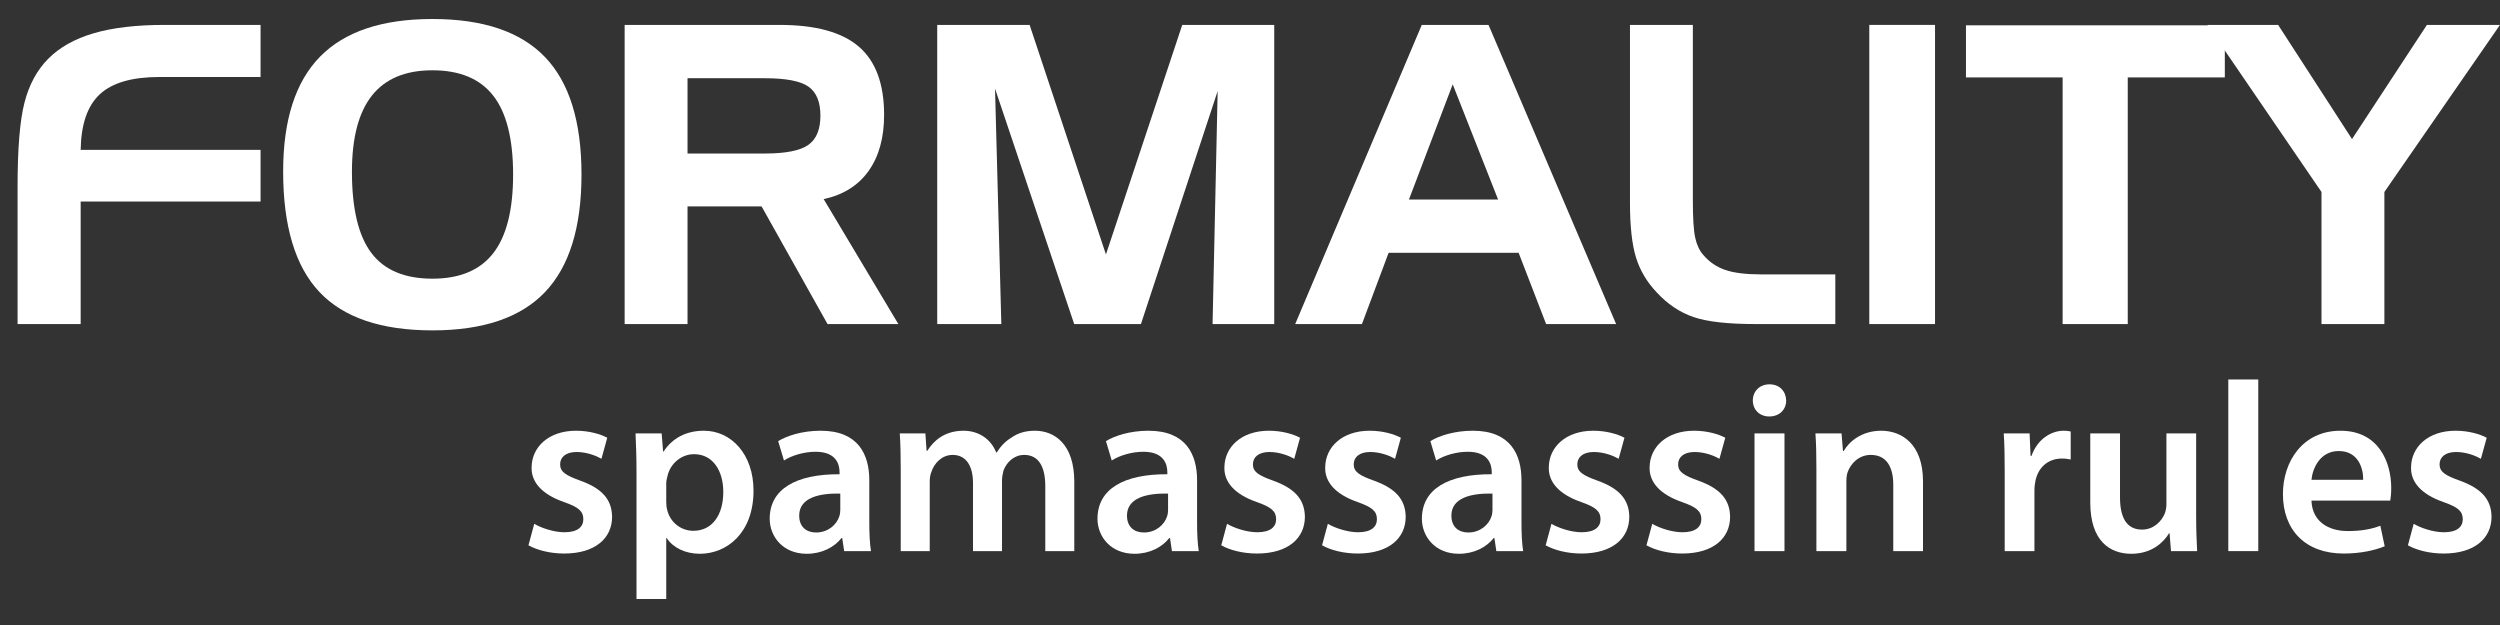 <?xml version="1.0" encoding="UTF-8"?><svg id="Spamassassin_dark" xmlns="http://www.w3.org/2000/svg" viewBox="0 0 599.833 150"><rect x="0" y="0" width="599.833" height="150" fill="#333333" stroke="none"/><path d="M4.218,44.745c0-9.146.553-15.861,1.66-20.142,1.106-4.28,2.995-7.771,5.664-10.474,2.734-2.767,6.38-4.817,10.938-6.152,4.557-1.334,10.237-2.002,17.041-2.002h22.998v12.5h-24.268c-6.543,0-11.304,1.375-14.282,4.126-2.979,2.751-4.517,7.202-4.614,13.354h43.164v12.402H19.354v29.395H4.218v-33.008Z" style="fill:#fff; stroke-width:0px;"/><path d="M67.938,41.132c0-12.337,2.952-21.517,8.856-27.539,5.903-6.022,14.89-9.033,26.959-9.033,12.166,0,21.168,3.044,27.008,9.131,5.839,6.087,8.759,15.479,8.759,28.174s-2.92,22.104-8.759,28.223c-5.839,6.12-14.842,9.18-27.008,9.18-12.297,0-21.34-3.076-27.13-9.229-5.791-6.152-8.686-15.787-8.686-28.906ZM103.754,16.865c-6.47,0-11.306,2.019-14.508,6.055-3.203,4.037-4.804,10.141-4.804,18.311,0,8.854,1.552,15.341,4.657,19.458,3.105,4.118,7.989,6.177,14.654,6.177,6.567,0,11.436-2.042,14.605-6.128,3.169-4.085,4.755-10.376,4.755-18.872s-1.585-14.827-4.755-18.896c-3.17-4.069-8.038-6.104-14.605-6.104Z" style="fill:#fff; stroke-width:0px;"/><path d="M149.872,5.976h37.158c8.659,0,15.006,1.742,19.043,5.225,4.036,3.483,6.055,8.936,6.055,16.357,0,5.502-1.245,9.994-3.735,13.477-2.49,3.483-6.079,5.729-10.767,6.738l17.92,29.98h-16.992l-15.82-28.223h-17.773v28.223h-15.088V5.976ZM183.466,18.769h-18.506v18.066h18.506c5.013,0,8.496-.684,10.449-2.051s2.93-3.711,2.93-7.031c0-3.288-.952-5.607-2.856-6.958-1.904-1.351-5.412-2.026-10.522-2.026Z" style="fill:#fff; stroke-width:0px;"/><path d="M224.872,5.976h22.168l18.311,55.078,18.311-55.078h22.07v71.777h-14.795l1.221-55.908-18.408,55.908h-16.016l-18.994-56.494,1.514,56.494h-15.381V5.976Z" style="fill:#fff; stroke-width:0px;"/><path d="M341.132,5.976h16.016l30.615,71.777h-16.797l-6.592-17.09h-31.201l-6.396,17.09h-16.016l30.371-71.777ZM348.554,20.234l-10.498,27.637h21.387l-10.889-27.637Z" style="fill:#fff; stroke-width:0px;"/><path d="M421.259,77.753c-6.707,0-11.688-.562-14.941-1.685-3.256-1.123-6.17-3.067-8.74-5.835-2.377-2.474-4.053-5.273-5.029-8.398s-1.465-7.52-1.465-13.184V5.976h15.088v42.188c0,4.199.186,7.153.561,8.862s1.018,3.085,1.93,4.126c1.432,1.693,3.189,2.897,5.273,3.613,2.082.717,4.963,1.074,8.643,1.074h17.773v11.914h-19.092Z" style="fill:#fff; stroke-width:0px;"/><path d="M464.277,77.753h-15.771V5.976h15.771v71.777Z" style="fill:#fff; stroke-width:0px;"/><path d="M494.892,18.574h-23.193V6.074h62.109v12.5h-23.291v59.18h-15.625V18.574Z" style="fill:#fff; stroke-width:0px;"/><path d="M529.609,5.976h16.992l17.725,27.393,17.969-27.393h17.529l-27.734,40.088v31.689h-15.088v-31.689l-27.393-40.088Z" style="fill:#fff; stroke-width:0px;"/><path d="M128.186,125.676c1.624.986,4.698,2.03,7.25,2.03,3.132,0,4.523-1.276,4.523-3.132,0-1.914-1.16-2.9-4.64-4.118-5.51-1.914-7.83-4.93-7.772-8.236,0-4.987,4.118-8.873,10.672-8.873,3.132,0,5.858.812,7.482,1.682l-1.392,5.046c-1.218-.696-3.48-1.624-5.974-1.624-2.552,0-3.944,1.218-3.944,2.958,0,1.798,1.334,2.668,4.93,3.944,5.104,1.855,7.482,4.466,7.54,8.642,0,5.104-4.001,8.815-11.483,8.815-3.422,0-6.496-.812-8.584-1.972l1.392-5.162Z" style="fill:#fff; stroke-width:0px;"/><path d="M152.72,113.38c0-3.712-.116-6.728-.232-9.396h6.264l.348,4.35h.116c2.088-3.189,5.394-4.987,9.686-4.987,6.496,0,11.89,5.567,11.89,14.384,0,10.207-6.438,15.138-12.876,15.138-3.538,0-6.496-1.509-7.946-3.771h-.116v14.616h-7.134v-30.334ZM159.853,120.399c0,.695.058,1.334.232,1.972.696,2.899,3.248,4.987,6.264,4.987,4.524,0,7.192-3.77,7.192-9.337,0-4.988-2.436-9.048-7.018-9.048-2.958,0-5.684,2.146-6.38,5.277-.174.58-.29,1.218-.29,1.798v4.351Z" style="fill:#fff; stroke-width:0px;"/><path d="M202.541,132.23l-.464-3.132h-.174c-1.74,2.204-4.698,3.771-8.352,3.771-5.684,0-8.874-4.118-8.874-8.41,0-7.134,6.322-10.729,16.762-10.672v-.464c0-1.856-.754-4.93-5.742-4.93-2.784,0-5.684.87-7.598,2.088l-1.392-4.64c2.088-1.276,5.742-2.494,10.208-2.494,9.048,0,11.658,5.741,11.658,11.89v10.208c0,2.552.116,5.046.406,6.785h-6.438ZM201.613,118.426c-5.046-.115-9.86.986-9.86,5.278,0,2.784,1.798,4.06,4.06,4.06,2.842,0,4.93-1.855,5.568-3.886.174-.522.232-1.102.232-1.566v-3.886Z" style="fill:#fff; stroke-width:0px;"/><path d="M216.113,112.395c0-3.248-.058-5.975-.232-8.41h6.148l.29,4.176h.174c1.392-2.204,3.944-4.813,8.7-4.813,3.712,0,6.612,2.088,7.83,5.22h.116c.986-1.566,2.146-2.726,3.48-3.538,1.565-1.102,3.363-1.682,5.684-1.682,4.697,0,9.453,3.189,9.453,12.237v16.646h-6.959v-15.602c0-4.697-1.625-7.481-5.047-7.481-2.436,0-4.233,1.74-4.987,3.77-.175.696-.349,1.566-.349,2.378v16.936h-6.959v-16.355c0-3.943-1.566-6.728-4.872-6.728-2.668,0-4.466,2.088-5.104,4.06-.29.696-.406,1.508-.406,2.32v16.703h-6.959v-19.835Z" style="fill:#fff; stroke-width:0px;"/><path d="M281.188,132.23l-.464-3.132h-.174c-1.74,2.204-4.698,3.771-8.352,3.771-5.685,0-8.875-4.118-8.875-8.41,0-7.134,6.322-10.729,16.762-10.672v-.464c0-1.856-.754-4.93-5.742-4.93-2.783,0-5.684.87-7.598,2.088l-1.392-4.64c2.088-1.276,5.742-2.494,10.208-2.494,9.048,0,11.658,5.741,11.658,11.89v10.208c0,2.552.115,5.046.405,6.785h-6.438ZM280.259,118.426c-5.045-.115-9.859.986-9.859,5.278,0,2.784,1.799,4.06,4.061,4.06,2.842,0,4.93-1.855,5.567-3.886.174-.522.231-1.102.231-1.566v-3.886Z" style="fill:#fff; stroke-width:0px;"/><path d="M294.411,125.676c1.625.986,4.698,2.03,7.25,2.03,3.133,0,4.523-1.276,4.523-3.132,0-1.914-1.159-2.9-4.639-4.118-5.51-1.914-7.83-4.93-7.772-8.236,0-4.987,4.118-8.873,10.672-8.873,3.132,0,5.858.812,7.481,1.682l-1.392,5.046c-1.218-.696-3.479-1.624-5.974-1.624-2.553,0-3.944,1.218-3.944,2.958,0,1.798,1.334,2.668,4.931,3.944,5.104,1.855,7.481,4.466,7.539,8.642,0,5.104-4.002,8.815-11.483,8.815-3.422,0-6.496-.812-8.584-1.972l1.392-5.162Z" style="fill:#fff; stroke-width:0px;"/><path d="M318.597,125.676c1.625.986,4.698,2.03,7.25,2.03,3.133,0,4.523-1.276,4.523-3.132,0-1.914-1.159-2.9-4.639-4.118-5.51-1.914-7.83-4.93-7.772-8.236,0-4.987,4.118-8.873,10.672-8.873,3.132,0,5.858.812,7.481,1.682l-1.392,5.046c-1.218-.696-3.479-1.624-5.974-1.624-2.553,0-3.944,1.218-3.944,2.958,0,1.798,1.334,2.668,4.931,3.944,5.104,1.855,7.481,4.466,7.539,8.642,0,5.104-4.002,8.815-11.483,8.815-3.422,0-6.496-.812-8.584-1.972l1.392-5.162Z" style="fill:#fff; stroke-width:0px;"/><path d="M359.023,132.23l-.465-3.132h-.174c-1.739,2.204-4.697,3.771-8.352,3.771-5.684,0-8.873-4.118-8.873-8.41,0-7.134,6.321-10.729,16.762-10.672v-.464c0-1.856-.754-4.93-5.742-4.93-2.784,0-5.684.87-7.598,2.088l-1.393-4.64c2.088-1.276,5.742-2.494,10.208-2.494,9.048,0,11.657,5.741,11.657,11.89v10.208c0,2.552.116,5.046.406,6.785h-6.438ZM358.095,118.426c-5.047-.115-9.86.986-9.86,5.278,0,2.784,1.798,4.06,4.06,4.06,2.842,0,4.93-1.855,5.568-3.886.174-.522.232-1.102.232-1.566v-3.886Z" style="fill:#fff; stroke-width:0px;"/><path d="M372.247,125.676c1.623.986,4.697,2.03,7.25,2.03,3.131,0,4.523-1.276,4.523-3.132,0-1.914-1.16-2.9-4.641-4.118-5.51-1.914-7.83-4.93-7.771-8.236,0-4.987,4.118-8.873,10.672-8.873,3.132,0,5.857.812,7.482,1.682l-1.393,5.046c-1.218-.696-3.48-1.624-5.974-1.624-2.552,0-3.944,1.218-3.944,2.958,0,1.798,1.334,2.668,4.93,3.944,5.104,1.855,7.482,4.466,7.54,8.642,0,5.104-4.001,8.815-11.483,8.815-3.422,0-6.496-.812-8.584-1.972l1.393-5.162Z" style="fill:#fff; stroke-width:0px;"/><path d="M396.433,125.676c1.623.986,4.697,2.03,7.25,2.03,3.131,0,4.523-1.276,4.523-3.132,0-1.914-1.16-2.9-4.641-4.118-5.51-1.914-7.83-4.93-7.771-8.236,0-4.987,4.118-8.873,10.672-8.873,3.132,0,5.857.812,7.482,1.682l-1.393,5.046c-1.218-.696-3.48-1.624-5.974-1.624-2.552,0-3.944,1.218-3.944,2.958,0,1.798,1.334,2.668,4.93,3.944,5.104,1.855,7.482,4.466,7.54,8.642,0,5.104-4.001,8.815-11.483,8.815-3.422,0-6.496-.812-8.584-1.972l1.393-5.162Z" style="fill:#fff; stroke-width:0px;"/><path d="M428.564,96.097c0,2.146-1.566,3.828-4.061,3.828-2.377,0-3.943-1.683-3.943-3.828,0-2.204,1.624-3.886,4.002-3.886,2.436,0,3.943,1.682,4.002,3.886ZM420.966,132.23v-28.245h7.191v28.245h-7.191Z" style="fill:#fff; stroke-width:0px;"/><path d="M435.814,112.395c0-3.248-.059-5.975-.232-8.41h6.264l.348,4.234h.175c1.218-2.204,4.292-4.872,8.989-4.872,4.93,0,10.034,3.189,10.034,12.121v16.762h-7.134v-15.949c0-4.061-1.508-7.134-5.395-7.134-2.842,0-4.812,2.029-5.567,4.176-.231.638-.29,1.508-.29,2.32v16.587h-7.191v-19.835Z" style="fill:#fff; stroke-width:0px;"/><path d="M480.994,113.09c0-3.827-.058-6.554-.232-9.105h6.206l.232,5.394h.231c1.392-4.002,4.698-6.031,7.714-6.031.696,0,1.102.058,1.682.174v6.728c-.58-.116-1.218-.231-2.088-.231-3.422,0-5.742,2.203-6.379,5.394-.117.638-.232,1.392-.232,2.204v14.615h-7.134v-19.14Z" style="fill:#fff; stroke-width:0px;"/><path d="M526.929,123.762c0,3.364.116,6.148.232,8.468h-6.264l-.349-4.292h-.116c-1.218,2.03-4.002,4.931-9.047,4.931-5.162,0-9.86-3.074-9.86-12.296v-16.588h7.134v15.37c0,4.697,1.508,7.713,5.277,7.713,2.842,0,4.698-2.029,5.453-3.827.231-.639.405-1.393.405-2.204v-17.052h7.134v19.777Z" style="fill:#fff; stroke-width:0px;"/><path d="M534.643,91.051h7.191v41.179h-7.191v-41.179Z" style="fill:#fff; stroke-width:0px;"/><path d="M554.594,120.109c.174,5.104,4.176,7.308,8.7,7.308,3.305,0,5.684-.464,7.829-1.276l1.044,4.93c-2.436.986-5.8,1.74-9.859,1.74-9.164,0-14.559-5.626-14.559-14.268,0-7.83,4.756-15.195,13.805-15.195,9.164,0,12.18,7.54,12.18,13.745,0,1.334-.116,2.378-.232,3.017h-18.907ZM567.005,115.12c.059-2.61-1.102-6.901-5.857-6.901-4.408,0-6.264,4.001-6.554,6.901h12.411Z" style="fill:#fff; stroke-width:0px;"/><path d="M579.128,125.676c1.623.986,4.697,2.03,7.25,2.03,3.131,0,4.523-1.276,4.523-3.132,0-1.914-1.16-2.9-4.641-4.118-5.51-1.914-7.83-4.93-7.771-8.236,0-4.987,4.118-8.873,10.672-8.873,3.132,0,5.857.812,7.482,1.682l-1.393,5.046c-1.218-.696-3.48-1.624-5.974-1.624-2.552,0-3.944,1.218-3.944,2.958,0,1.798,1.334,2.668,4.93,3.944,5.104,1.855,7.482,4.466,7.54,8.642,0,5.104-4.001,8.815-11.483,8.815-3.422,0-6.496-.812-8.584-1.972l1.393-5.162Z" style="fill:#fff; stroke-width:0px;"/></svg>